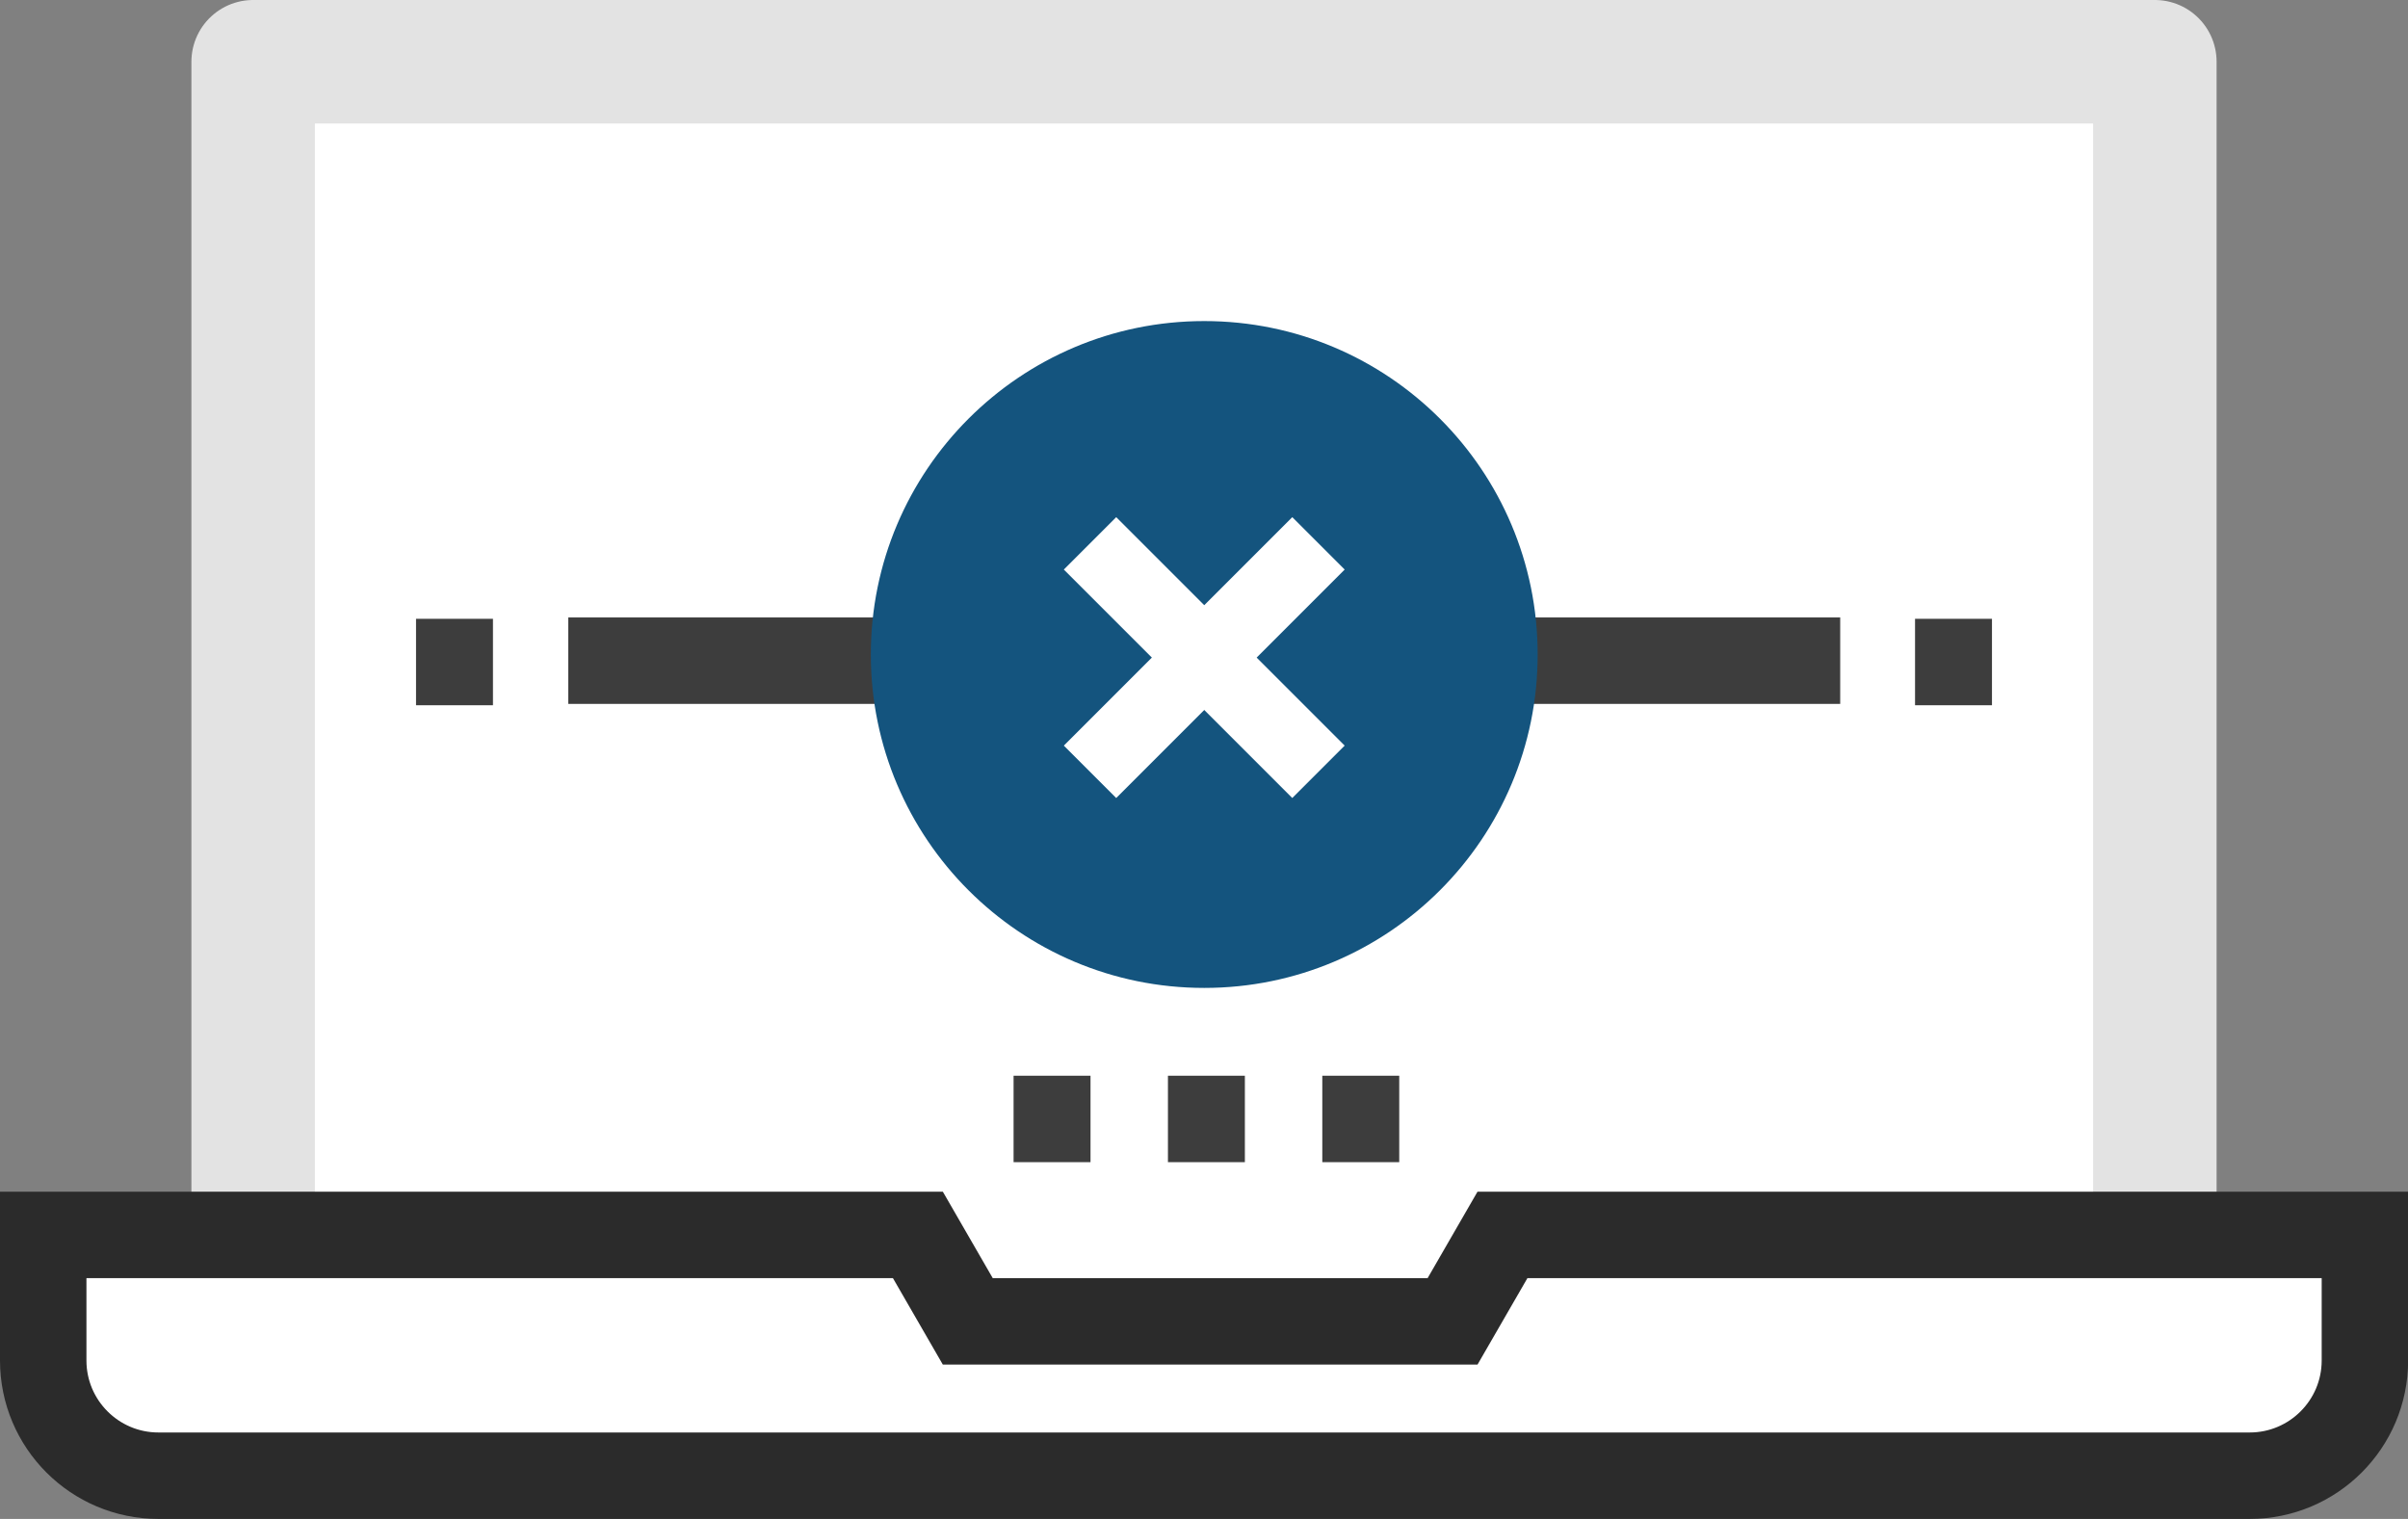 <svg width="195" height="123" viewBox="0 0 195 123" fill="none" xmlns="http://www.w3.org/2000/svg"><rect x="0" y="0" width="195" height="123" fill="#808080" stroke="none"/><g clip-path="url(#clip0_797_8840)"><path d="M174.5 5H20.5V109H174.5V5Z" fill="white" stroke="#E3E3E3" stroke-width="10" stroke-linecap="round" stroke-linejoin="round"/><path d="M46.02 53.5H149.02" stroke="#3D3D3D" stroke-width="7" stroke-miterlimit="10"/><path d="M33.69 53.61H39.92" stroke="#3D3D3D" stroke-width="7" stroke-miterlimit="10"/><path d="M155.08 53.61H161.31" stroke="#3D3D3D" stroke-width="7" stroke-miterlimit="10"/><path d="M82.08 90.61H88.31" stroke="#3D3D3D" stroke-width="7" stroke-miterlimit="10"/><path d="M94.58 90.61H100.81" stroke="#3D3D3D" stroke-width="7" stroke-miterlimit="10"/><path d="M107.08 90.61H113.31" stroke="#3D3D3D" stroke-width="7" stroke-miterlimit="10"/><path d="M97.52 80C112.432 80 124.52 67.912 124.52 53C124.52 38.088 112.432 26 97.52 26C82.608 26 70.52 38.088 70.52 53C70.52 67.912 82.608 80 97.52 80Z" fill="#14547E"/><path d="M106.77 44L88.27 62.5" stroke="white" stroke-width="6" stroke-miterlimit="10"/><path d="M88.27 44L106.77 62.5" stroke="white" stroke-width="6" stroke-miterlimit="10"/><path d="M121.67 100L117.63 107H78.37L74.33 100H3.5V110.17C3.5 115.32 7.68 119.5 12.83 119.5H182.18C187.33 119.5 191.51 115.32 191.51 110.17V100H121.68H121.67Z" fill="white" stroke="#2B2B2B" stroke-width="7" stroke-miterlimit="10"/></g><defs><clipPath id="clip0_797_8840"><rect width="195" height="123" fill="white"/></clipPath></defs></svg>
